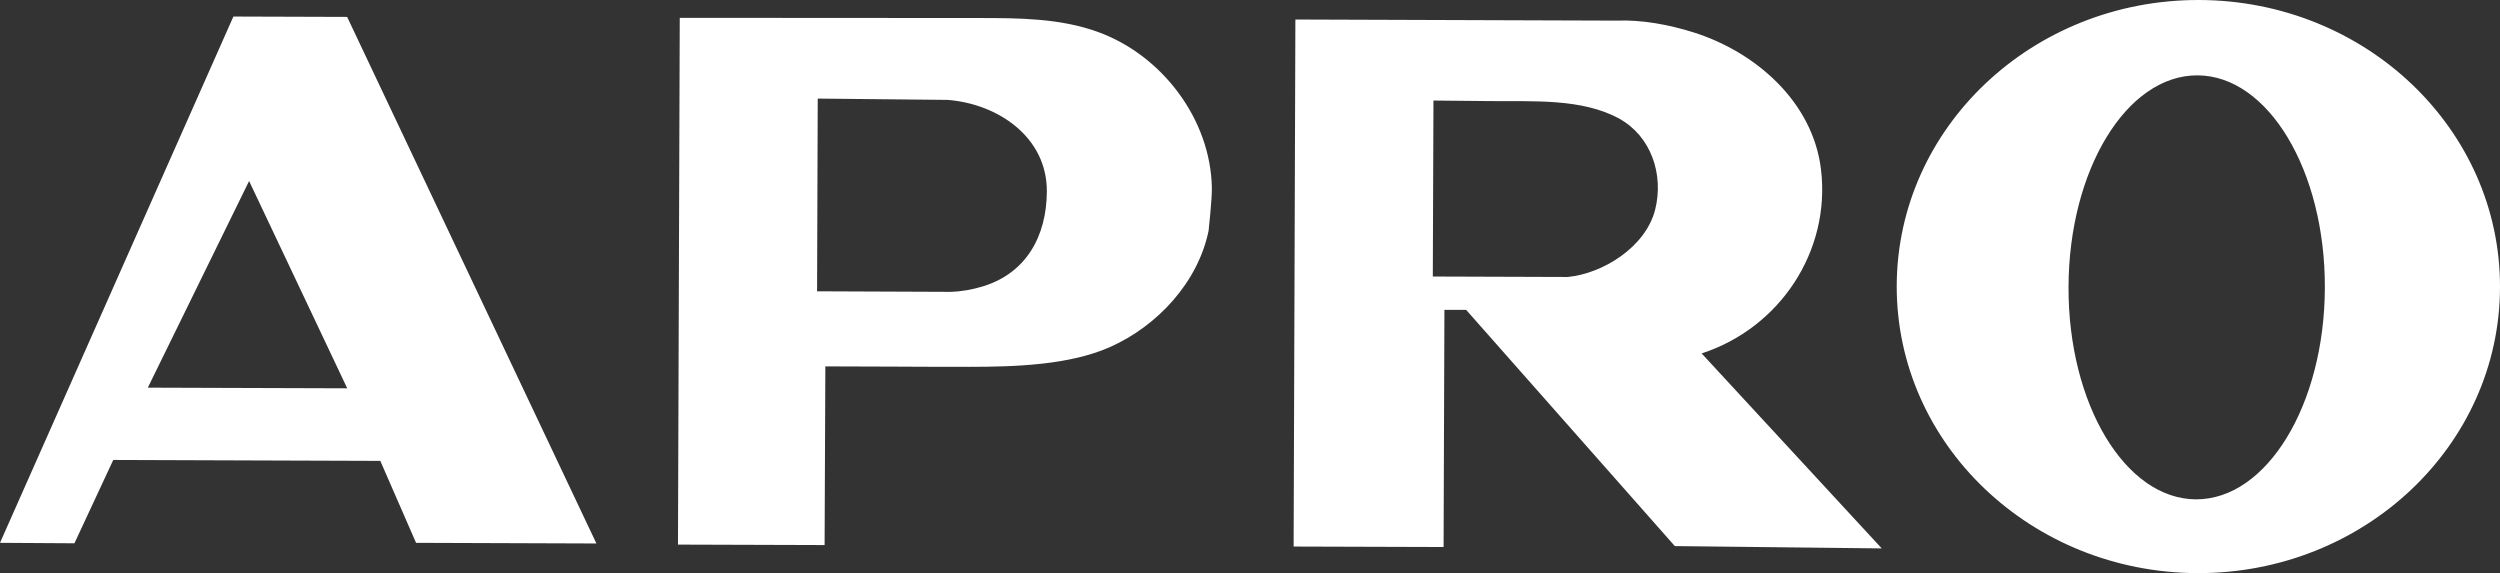<?xml version="1.0" encoding="UTF-8"?>
<svg xmlns="http://www.w3.org/2000/svg" width="253" height="58" fill="none">
  <rect width="100%" height="100%" fill="#333333" stroke="none"/>
  <g fill="#fff" clip-path="url(#a)">
    <path d="m35.129 1.711-11.51-.037L0 54.934l7.532.047 3.93-8.434 27.024.094 3.62 8.294 18.25.065L35.13 1.711Zm-20.17 37.52 10.25-20.913 9.93 20.979-20.18-.066ZM122.64 19.023c-.113-6.95-5.04-13.428-11.499-15.779-3.837-1.401-8.012-1.42-12.102-1.42l-30.248-.019-.18 53.308 14.838.047.076-18.082c5.961 0 7.437.046 14.527.046 4.852 0 10.193-.197 14.283-2.002 4.805-2.135 8.914-6.573 9.976-11.783 0 0 .348-3.188.329-4.307M82.688 29.48l.066-19.503 13.145.132c5.077.395 10.061 3.742 10.042 9.262-.019 4.532-2.088 8.256-6.441 9.6-1.072.33-2.2.537-3.329.565M172.193 35.77c7.898-2.557 13.088-10.325 12.092-18.618-.818-6.865-6.648-11.924-12.948-13.89-2.463-.77-5.171-1.278-7.767-1.175l-32.477-.112-.178 53.335 15.176.048.084-23.998h2.201l21.118 23.904 20.94.235-18.241-19.748v.02Zm-27.137-25.596 5.764.057c4.307.047 9.243-.292 13.014 1.758 3.234 1.759 4.569 5.642 3.667 9.234-.959 3.771-5.266 6.46-8.848 6.808L145 27.984l.066-17.81h-.01ZM222.544 0c-16.859-.038-30.549 12.91-30.596 28.925-.038 16.014 13.596 29.028 30.455 29.075 16.86.038 30.559-12.91 30.597-28.925C253.038 13.061 239.404.047 222.544 0Zm-.31 50.534c-7.165-.028-12.938-9.648-12.9-21.496.037-11.849 5.876-21.43 13.041-21.412 7.165.019 12.938 9.648 12.901 21.496-.038 11.849-5.877 21.43-13.042 21.412Z"></path>
  </g>
  <defs>
    <clipPath id="a">
      <path fill="#fff" d="M0 0h253v58H0z"></path>
    </clipPath>
  </defs>
</svg>
